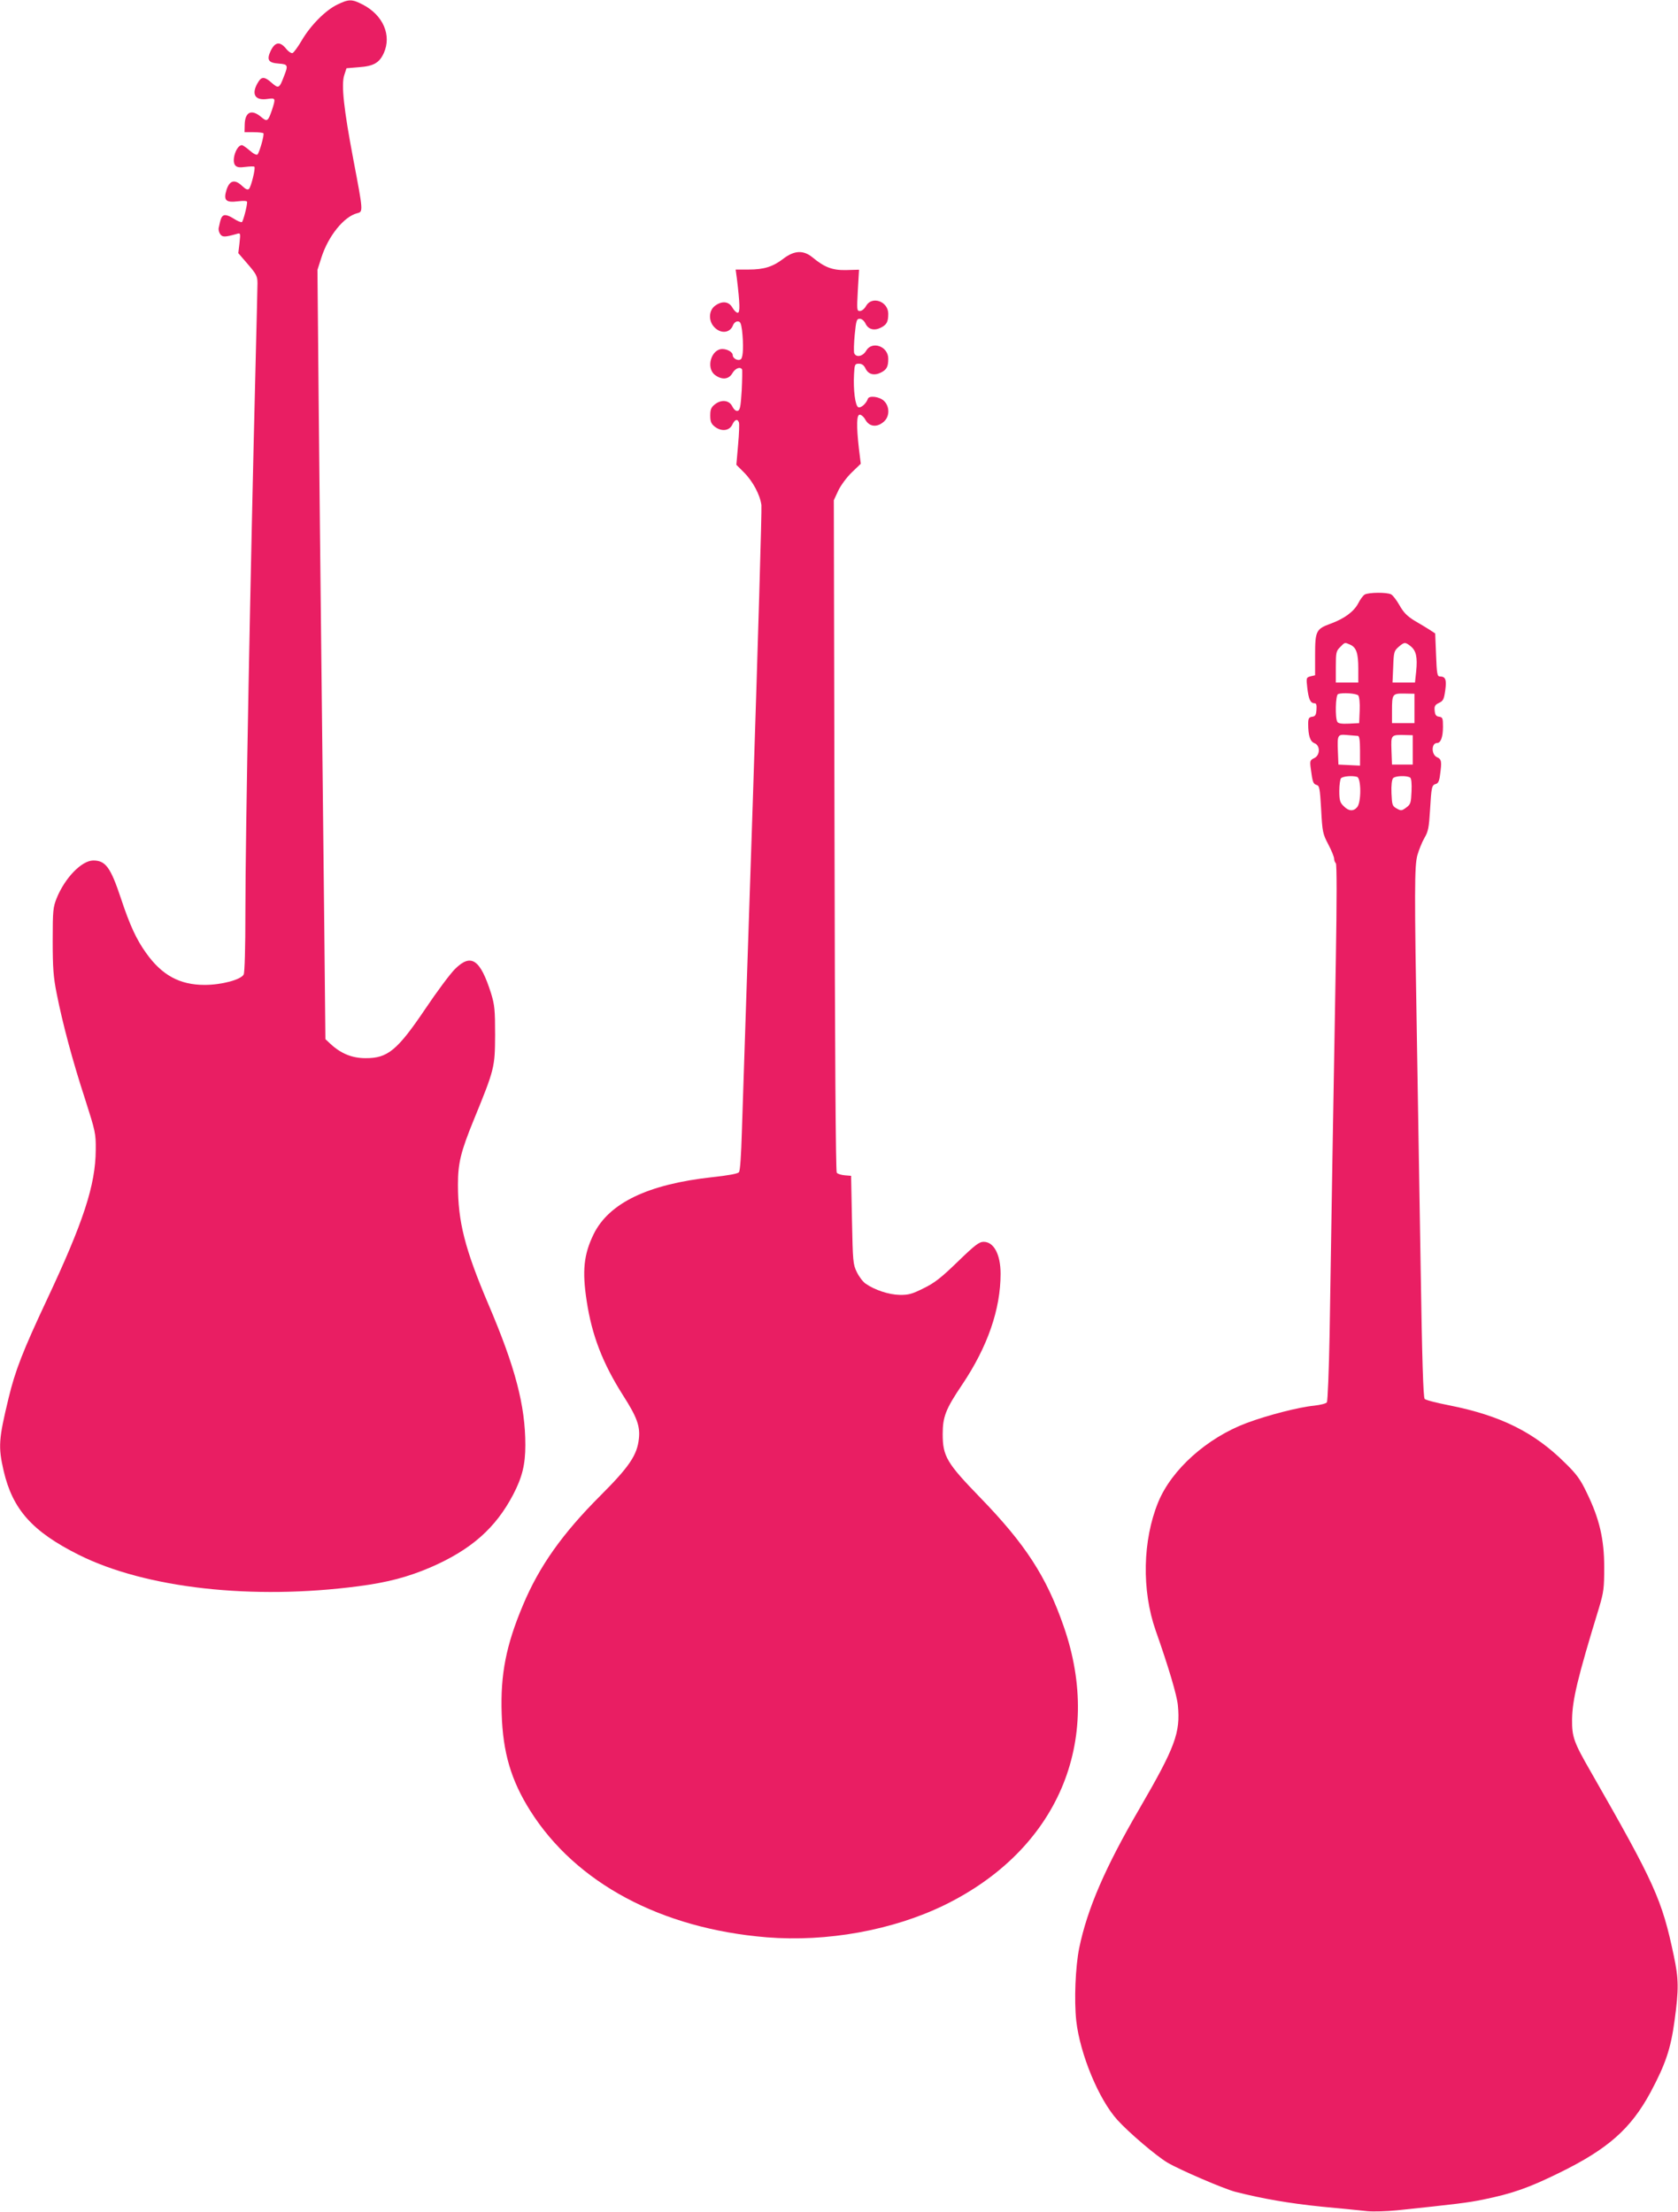 <?xml version="1.0" standalone="no"?>
<!DOCTYPE svg PUBLIC "-//W3C//DTD SVG 20010904//EN"
 "http://www.w3.org/TR/2001/REC-SVG-20010904/DTD/svg10.dtd">
<svg version="1.0" xmlns="http://www.w3.org/2000/svg"
 width="971pt" height="1280pt" viewBox="0 0 971 1280"
 preserveAspectRatio="xMidYMid meet">
<g transform="translate(0,1280) scale(0.1,-0.1)"
fill="#e91e63" stroke="none">
<path d="M1951 12773 c-68 -33 -154 -120 -205 -207 -22 -38 -46 -70 -53 -73
-7 -3 -25 9 -39 27 -35 42 -63 37 -88 -15 -24 -52 -13 -69 48 -73 52 -4 55 -9
29 -74 -26 -69 -31 -72 -70 -38 -40 36 -58 38 -77 8 -44 -69 -24 -111 49 -101
51 7 51 6 29 -63 -23 -67 -28 -71 -64 -40 -55 46 -93 28 -94 -47 l-1 -42 52 0
c28 0 54 -3 57 -6 7 -7 -22 -110 -34 -123 -5 -5 -24 4 -45 23 -20 17 -40 31
-45 31 -32 0 -62 -89 -39 -117 10 -11 24 -14 59 -9 26 3 49 4 52 1 8 -8 -19
-116 -31 -128 -8 -8 -20 -2 -40 17 -42 40 -72 33 -90 -22 -19 -61 -5 -76 66
-67 34 4 53 3 53 -4 0 -25 -23 -111 -30 -116 -5 -3 -27 6 -48 20 -23 15 -46
23 -56 19 -14 -6 -19 -16 -31 -76 -1 -9 3 -25 10 -34 12 -17 27 -17 94 2 23 7
23 6 17 -52 l-7 -59 56 -65 c49 -57 55 -69 55 -110 0 -25 -5 -216 -10 -425
-31 -1236 -60 -2774 -60 -3208 0 -217 -4 -355 -10 -367 -16 -30 -128 -60 -226
-60 -144 0 -247 56 -338 184 -57 79 -95 162 -147 319 -59 177 -88 217 -159
217 -67 0 -164 -100 -212 -218 -21 -53 -23 -71 -23 -247 0 -157 4 -210 23
-305 34 -173 93 -393 164 -610 60 -188 63 -199 62 -295 -1 -203 -71 -417 -284
-870 -137 -292 -182 -407 -220 -565 -58 -240 -61 -282 -29 -422 52 -224 166
-352 436 -487 387 -193 1004 -262 1618 -181 168 22 285 53 416 109 235 102
377 227 479 422 52 100 70 173 70 286 0 228 -58 450 -214 815 -136 320 -176
477 -176 692 0 124 16 190 92 376 120 293 122 303 123 490 0 146 -3 174 -23
240 -63 199 -116 235 -210 141 -27 -27 -104 -130 -171 -230 -162 -240 -218
-286 -346 -285 -77 0 -141 26 -201 81 l-31 29 -7 694 c-4 382 -11 1042 -16
1465 -5 424 -12 1113 -16 1531 l-7 762 23 72 c40 125 131 237 207 256 35 9 35
9 -22 309 -56 295 -71 435 -53 490 l13 40 71 6 c86 6 119 25 145 82 46 103 -4
219 -121 280 -64 33 -81 33 -149 0z"/>
<path d="M4536 11305 c-63 -49 -115 -65 -204 -65 l-75 0 7 -52 c18 -147 19
-198 5 -198 -8 0 -22 14 -31 30 -21 37 -62 40 -102 9 -36 -28 -37 -89 -1 -124
37 -38 89 -32 106 11 5 14 17 24 27 24 16 0 20 -10 26 -52 9 -82 7 -153 -6
-166 -14 -14 -48 2 -48 23 0 17 -31 35 -60 35 -64 0 -96 -108 -44 -149 40 -31
81 -28 102 9 16 28 45 40 56 22 2 -4 1 -59 -2 -122 -6 -96 -10 -115 -24 -118
-10 -2 -21 8 -30 25 -17 37 -63 43 -101 13 -22 -17 -27 -30 -27 -65 0 -35 5
-48 27 -65 38 -29 84 -24 101 13 14 30 30 35 38 12 3 -8 1 -66 -5 -130 l-10
-115 44 -44 c52 -52 93 -130 101 -189 3 -23 -20 -798 -50 -1722 -31 -924 -59
-1780 -63 -1903 -4 -136 -10 -228 -17 -236 -7 -9 -63 -19 -156 -29 -371 -41
-596 -149 -685 -330 -57 -117 -67 -212 -40 -387 30 -198 92 -359 210 -545 80
-125 100 -178 92 -251 -10 -95 -55 -162 -222 -329 -221 -221 -355 -410 -449
-635 -97 -230 -131 -400 -123 -629 7 -223 54 -384 165 -560 264 -419 758 -683
1369 -733 349 -28 729 41 1027 186 655 320 924 946 691 1614 -100 288 -221
475 -485 747 -191 197 -215 237 -215 365 0 100 17 145 113 287 147 219 222
436 222 641 0 112 -39 185 -98 185 -26 0 -50 -18 -150 -115 -96 -93 -134 -123
-198 -154 -66 -33 -87 -39 -138 -38 -63 1 -146 29 -197 65 -15 10 -38 40 -51
67 -22 45 -23 60 -28 302 l-5 255 -37 3 c-20 2 -41 8 -46 15 -6 8 -11 719 -13
1952 l-4 1940 26 56 c15 31 49 77 78 105 l52 50 -11 89 c-15 135 -13 195 5
195 9 0 24 -13 33 -30 24 -42 70 -45 109 -8 32 30 31 87 -2 118 -26 25 -86 32
-93 12 -9 -27 -40 -55 -55 -49 -18 7 -30 99 -25 192 3 56 5 60 28 60 17 0 29
-8 38 -27 16 -35 51 -44 90 -24 33 17 42 33 42 80 0 72 -94 105 -128 46 -19
-33 -58 -41 -69 -14 -3 8 -2 57 3 107 8 82 11 92 29 92 12 0 25 -11 33 -27 16
-35 51 -44 90 -24 33 17 42 33 42 80 0 72 -94 105 -128 46 -9 -17 -25 -30 -36
-30 -18 0 -18 6 -12 120 l7 119 -73 -2 c-80 -2 -126 15 -197 74 -52 42 -103
40 -165 -6z"/>
<path d="M7897 9359 c-9 -5 -26 -28 -37 -50 -25 -48 -80 -89 -159 -118 -85
-31 -91 -42 -91 -182 l0 -117 -26 -6 c-25 -7 -26 -8 -19 -69 8 -65 18 -87 42
-87 10 0 13 -10 11 -37 -2 -31 -7 -39 -25 -41 -19 -3 -23 -10 -23 -41 0 -68
11 -102 36 -112 35 -13 34 -71 -2 -87 -23 -11 -25 -16 -19 -60 10 -79 14 -89
34 -95 16 -4 19 -19 26 -141 7 -130 9 -141 41 -202 19 -36 34 -73 34 -83 0 -9
4 -21 10 -27 6 -6 6 -210 0 -564 -5 -305 -14 -829 -20 -1165 -5 -335 -13 -783
-16 -995 -4 -212 -11 -390 -16 -396 -5 -7 -38 -15 -73 -19 -92 -9 -272 -56
-390 -100 -230 -86 -435 -269 -513 -459 -90 -220 -96 -509 -15 -741 74 -210
124 -377 129 -435 15 -158 -15 -240 -221 -595 -201 -345 -303 -582 -350 -809
-22 -109 -30 -302 -17 -422 22 -192 130 -454 238 -573 68 -75 227 -210 290
-247 71 -42 327 -152 393 -169 157 -40 313 -67 501 -86 113 -11 231 -22 264
-26 32 -3 108 -1 170 5 341 36 410 44 497 62 172 35 267 69 442 155 282 138
414 255 528 466 87 163 117 252 139 414 25 183 24 242 -4 375 -69 328 -110
418 -480 1065 -99 172 -110 202 -109 305 2 113 31 237 156 645 27 91 30 113
30 235 0 163 -28 281 -100 429 -37 78 -59 109 -127 175 -178 177 -373 274
-671 333 -71 14 -135 30 -141 37 -8 8 -15 230 -23 751 -7 407 -16 983 -21
1280 -16 919 -15 1052 2 1116 9 31 27 76 41 100 22 37 26 61 32 159 8 136 10
146 34 153 13 3 20 18 24 52 11 78 9 91 -18 103 -33 15 -33 82 1 82 21 0 34
34 34 94 0 49 -2 55 -22 58 -18 2 -24 11 -26 35 -3 26 2 34 25 45 24 11 29 21
36 72 9 62 2 81 -31 81 -15 0 -18 16 -22 125 l-5 124 -32 21 c-17 11 -57 35
-88 53 -42 26 -63 47 -86 88 -17 30 -39 59 -49 64 -24 13 -130 12 -153 -1z
m-84 -290 c36 -16 47 -50 47 -139 l0 -80 -65 0 -65 0 0 90 c0 83 2 93 25 115
28 29 26 28 58 14z m350 -9 c32 -26 40 -63 32 -145 l-7 -65 -65 0 -65 0 4 91
c3 85 5 92 31 115 34 29 38 29 70 4z m-303 -285 c6 -8 10 -45 8 -87 l-3 -73
-59 -3 c-41 -2 -62 1 -67 10 -14 21 -11 156 4 161 25 10 107 4 117 -8z m325
-75 l0 -85 -65 0 -65 0 0 70 c0 99 2 102 72 101 l58 -1 0 -85z m-327 -159 c8
-1 12 -25 12 -86 l0 -86 -62 3 -63 3 -3 74 c-4 100 -2 102 55 97 27 -2 54 -5
61 -5z m317 -81 l0 -85 -60 0 -60 0 -3 82 c-3 92 -4 91 83 89 l40 -1 0 -85z
m-322 -156 c24 -8 25 -148 0 -176 -22 -25 -49 -23 -78 7 -21 20 -25 34 -25 88
0 34 5 68 10 73 12 12 65 16 93 8z m307 -4 c7 -4 10 -35 8 -80 -3 -67 -5 -75
-31 -94 -26 -19 -30 -19 -55 -5 -25 14 -27 20 -30 88 -2 45 2 78 9 87 11 14
78 17 99 4z"/>
</g>
</svg>
